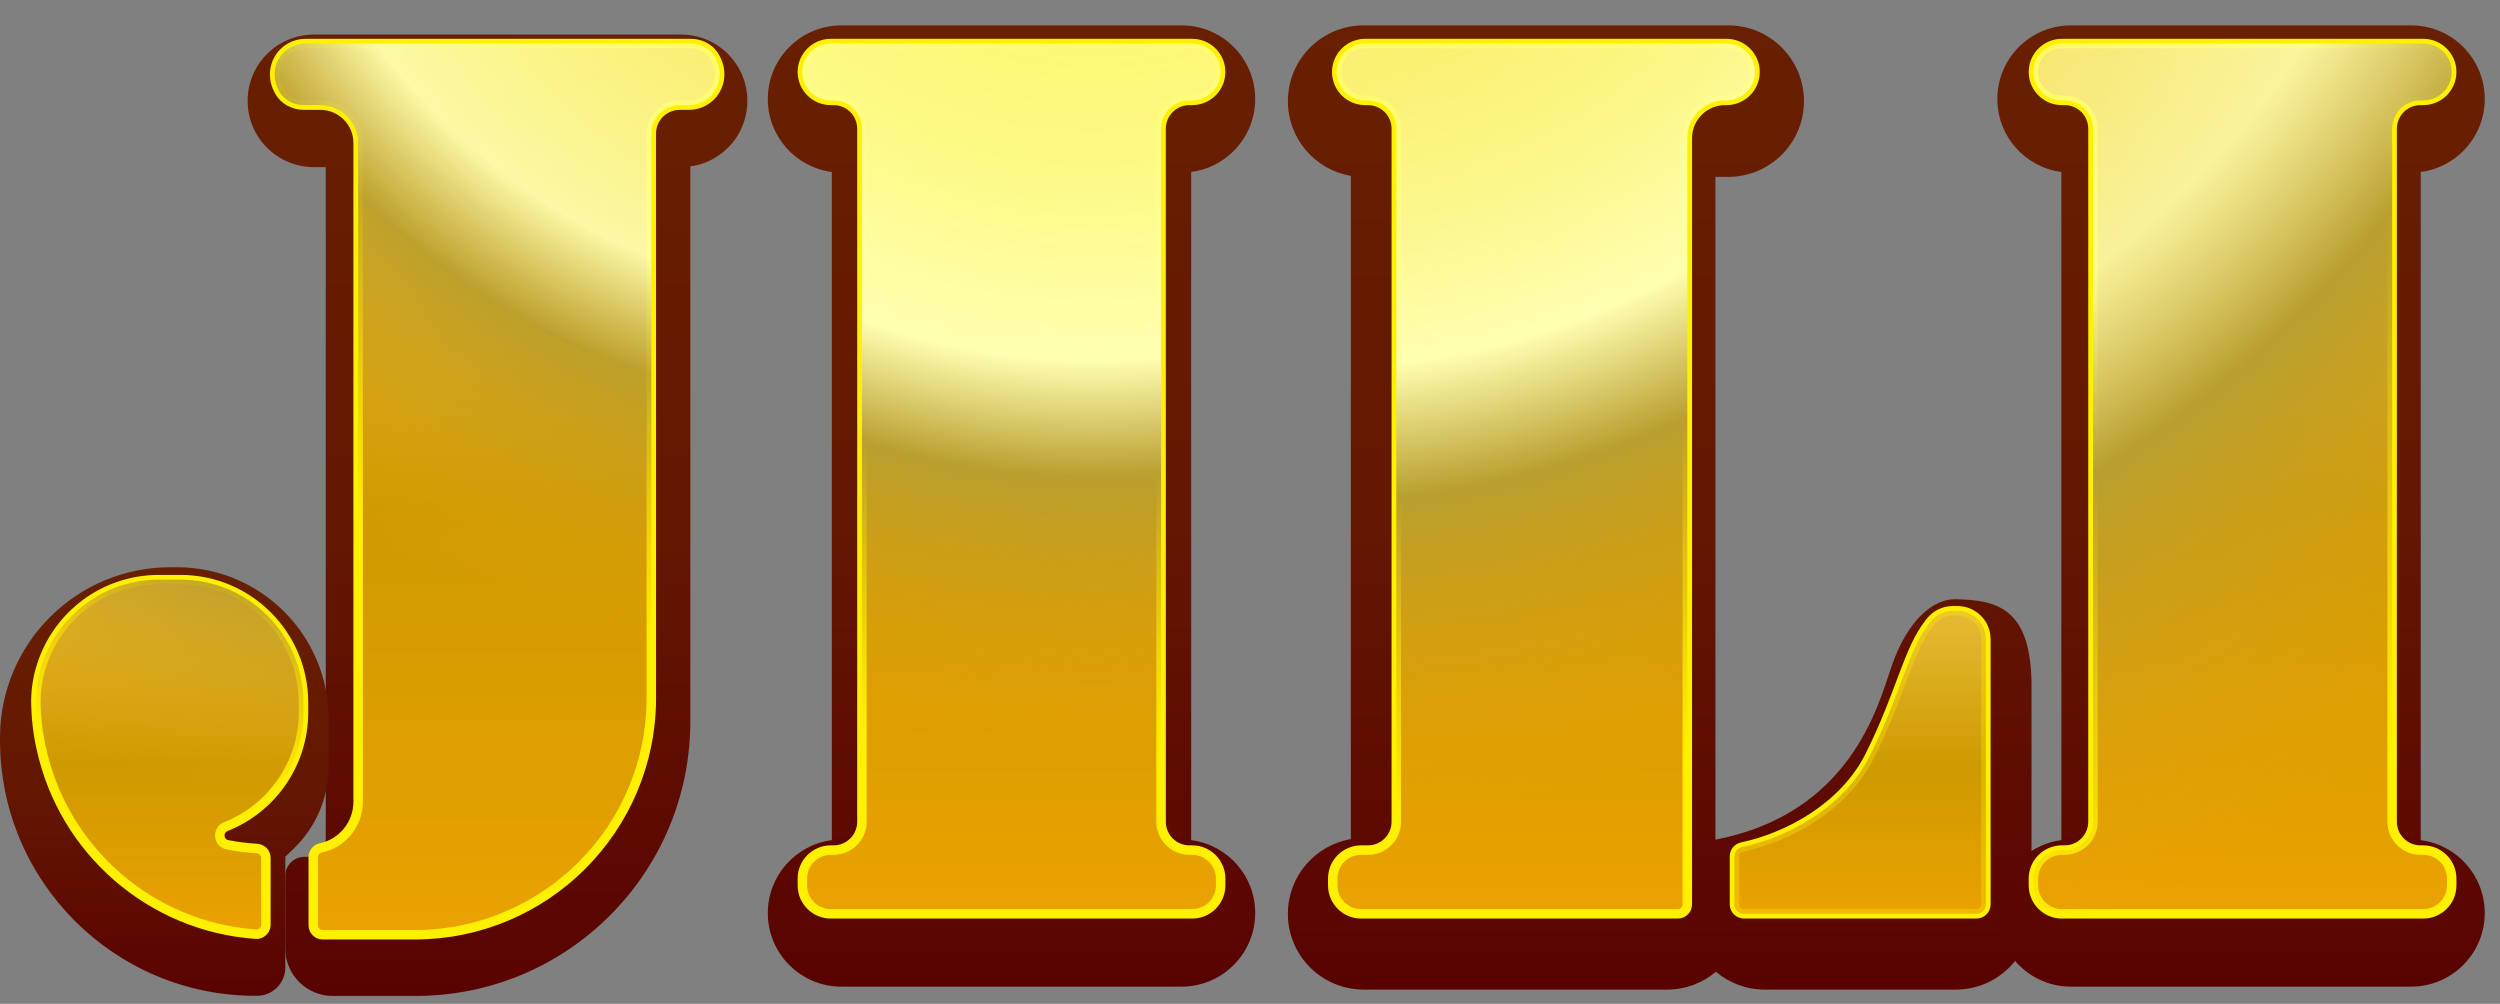 <?xml version="1.0" encoding="utf-8"?>
<!-- Generator: Adobe Adobe Illustrator 29.2.0, SVG Export Plug-In . SVG Version: 6.00 Build 0)  -->
<svg version="1.1" id="Layer_2" xmlns="http://www.w3.org/2000/svg" xmlns:xlink="http://www.w3.org/1999/xlink" x="0px" y="0px"
	 width="264px" height="106px" viewBox="0 0 264 106" style="enable-background:new 0 0 264 106;" xml:space="preserve">
<rect x="0" y="0" width="264" height="106" fill="#808080" stroke="none"/>
<style type="text/css">
	.st0{fill:url(#SVGID_1_);}
	.st1{fill:url(#SVGID_00000181066428335302780360000004511547276499193253_);}
	.st2{fill:url(#SVGID_00000014621840773540070260000016933109124195125657_);}
	.st3{fill:url(#SVGID_00000004503967661289639120000010061827028914593179_);}
	.st4{fill:url(#SVGID_00000175294956819108884820000012614713141197063049_);stroke:#FFF000;stroke-miterlimit:10;}
	.st5{fill:url(#SVGID_00000052095359821228830120000016619866222399604885_);stroke:#FFF000;stroke-miterlimit:10;}
	.st6{fill:url(#SVGID_00000117651368378059089540000015060745887542240409_);}
	.st7{fill:url(#SVGID_00000171698568225355565420000001870137782844766601_);}
	.st8{fill:url(#SVGID_00000017488469277305196010000012193068963253583242_);stroke:#FFF000;stroke-miterlimit:10;}
	.st9{fill:url(#SVGID_00000049197588457628355120000004110817405236937859_);}
	.st10{fill:url(#SVGID_00000173859285729166825750000008971958787983683213_);stroke:#FFF000;stroke-miterlimit:10;}
	.st11{opacity:0.678;fill:url(#SVGID_00000050637942207956964400000006546076146962062508_);}
	.st12{fill:url(#SVGID_00000128483036462901460190000004570846573040162705_);}
	.st13{fill:url(#SVGID_00000148634007330156077950000013270087895777443479_);}
	.st14{fill:url(#SVGID_00000014614774162350117850000007898617652953566634_);}
	.st15{fill:url(#SVGID_00000156560754471201405240000016670117049650316721_);stroke:#FFF000;stroke-miterlimit:10;}
	.st16{fill:url(#SVGID_00000031924481865416721100000000743464301774987915_);stroke:#FFF000;stroke-miterlimit:10;}
	.st17{fill:url(#SVGID_00000106846371905456545330000017843897000368845964_);}
	.st18{fill:url(#SVGID_00000018232987123725923590000017744576825857396653_);}
	.st19{fill:url(#SVGID_00000096055419463279692990000014538901851216747958_);stroke:#FFF000;stroke-miterlimit:10;}
	.st20{fill:url(#SVGID_00000098934938267041217820000008585809875855685281_);}
	.st21{fill:url(#SVGID_00000023248499449583110980000005049278968652396986_);stroke:#FFF000;stroke-miterlimit:10;}
	.st22{opacity:0.678;fill:url(#SVGID_00000055680986570091686880000010657945715566450058_);}
	.st23{fill:none;stroke:#11FF00;stroke-miterlimit:10;}
	.st24{fill:url(#SVGID_00000041260494472824665860000000014196398500981923_);}
	.st25{fill:url(#SVGID_00000036971680812129424250000017550839015159059880_);stroke:#FFF000;stroke-miterlimit:10;}
	.st26{fill:url(#SVGID_00000118393851322269460070000014755553271656784816_);}
	.st27{fill:url(#SVGID_00000183930992049746558710000009989429173696049068_);stroke:#FFF000;stroke-miterlimit:10;}
	.st28{fill:url(#SVGID_00000151541774464535975880000010088843593184676528_);}
</style>
<linearGradient id="SVGID_1_" gradientUnits="userSpaceOnUse" x1="175.265" y1="104.5" x2="175.265" y2="2.68">
	<stop  offset="0" style="stop-color:#590301"/>
	<stop  offset="0.481" style="stop-color:#641701"/>
	<stop  offset="1" style="stop-color:#682001"/>
</linearGradient>
<path class="st0" d="M214.53,72.5v24c0,4.42-3.58,8-8,8h-20.19c-1.95,0-3.75-0.71-5.14-1.88c-1.39,1.17-3.18,1.88-5.14,1.88H144
	c-4.42,0-8-3.58-8-8c0-3.96,2.87-7.25,6.65-7.89V18.57c-3.78-0.64-6.65-3.93-6.65-7.89c0-4.42,3.58-8,8-8h38.5c4.42,0,8,3.58,8,8
	c0,2.21-0.9,4.21-2.34,5.66c-1.45,1.44-3.45,2.34-5.66,2.34h-1.35v69.99c14.25-2.76,17.16-14.09,18.55-18.17
	c1.73-5.09,4.48-7.27,6.83-7.22C210.95,63.36,214.53,64.24,214.53,72.5z"/>
<linearGradient id="SVGID_00000004514504698611752520000011979638248954515619_" gradientUnits="userSpaceOnUse" x1="52.535" y1="105.17" x2="52.535" y2="3.65">
	<stop  offset="0" style="stop-color:#590301"/>
	<stop  offset="0.481" style="stop-color:#641701"/>
	<stop  offset="1" style="stop-color:#682001"/>
</linearGradient>
<path style="fill:url(#SVGID_00000004514504698611752520000011979638248954515619_);" d="M78.92,10.65c0,1.93-0.78,3.69-2.05,4.95
	c-1.05,1.05-2.43,1.77-3.97,1.97v58.6c0,16.02-12.98,29-29,29h-8.77c-2.76,0-5-2.24-5-5v-7.69c0-1.1,0.9-2,2-2h0.27c1.1,0,2-0.9,2-2
	V17.65h-1.25c-3.87,0-7-3.13-7-7s3.13-7,7-7h38.77C75.79,3.65,78.92,6.78,78.92,10.65z"/>
<linearGradient id="SVGID_00000085972544004376874270000001723984895815300747_" gradientUnits="userSpaceOnUse" x1="17.35" y1="105.17" x2="17.35" y2="59.91">
	<stop  offset="0" style="stop-color:#590301"/>
	<stop  offset="0.481" style="stop-color:#641701"/>
	<stop  offset="1" style="stop-color:#682001"/>
</linearGradient>
<path style="fill:url(#SVGID_00000085972544004376874270000001723984895815300747_);" d="M34.7,75.91v5.05
	c0,3.24-1.31,6.33-3.62,8.59l-0.95,0.92v11.69c0,1.66-1.34,3-3,3H27c-14.91,0-27-12.08-27-27v-0.26c0-9.94,8.06-18,18-18h0.7
	C27.54,59.91,34.7,67.08,34.7,75.91z"/>
<linearGradient id="SVGID_00000029738336361940626690000004311161334477597609_" gradientUnits="userSpaceOnUse" x1="236.652" y1="104.19" x2="236.652" y2="2.68">
	<stop  offset="0" style="stop-color:#590301"/>
	<stop  offset="0.481" style="stop-color:#641701"/>
	<stop  offset="1" style="stop-color:#682001"/>
</linearGradient>
<path style="fill:url(#SVGID_00000029738336361940626690000004311161334477597609_);" d="M262.39,96.42c0,2.14-0.87,4.09-2.28,5.49
	c-1.4,1.41-3.35,2.28-5.49,2.28h-35.93c-4.29,0-7.77-3.48-7.77-7.77c0-3.95,2.95-7.21,6.76-7.7V18.16
	c-3.81-0.49-6.76-3.75-6.76-7.71c0-4.29,3.48-7.77,7.77-7.77h35.93c4.29,0,7.77,3.48,7.77,7.77c0,2.15-0.87,4.09-2.28,5.5
	c-1.18,1.18-2.74,1.99-4.48,2.21v70.56C259.45,89.21,262.39,92.47,262.39,96.42z"/>
<linearGradient id="SVGID_00000135651819783320513530000013105204300902349245_" gradientUnits="userSpaceOnUse" x1="17.92" y1="98.651" x2="17.92" y2="61.21">
	<stop  offset="0" style="stop-color:#EAA200"/>
	<stop  offset="0.481" style="stop-color:#CE9A00"/>
	<stop  offset="1" style="stop-color:#E6BA34"/>
</linearGradient>
<path style="fill:url(#SVGID_00000135651819783320513530000013105204300902349245_);stroke:#FFF000;stroke-miterlimit:10;" d="
	M32.05,74.21v1c0,5.49-3.4,10.18-8.2,12.08c-0.94,0.38-0.81,1.73,0.18,1.92c1.01,0.2,2.04,0.33,3.09,0.39
	c0.54,0.03,0.96,0.46,0.96,1l0,7.05c0,0.57-0.48,1.04-1.05,1C15.85,97.87,6.7,89.75,4.37,79.08c-0.01-0.02-0.02-0.04-0.02-0.06
	c-0.36-1.62-0.55-3.31-0.56-5.03c0.01-1.31,0.23-2.58,0.62-3.77c1.68-5.23,6.58-9.01,12.37-9.01h2.27
	C26.23,61.21,32.05,67.03,32.05,74.21z"/>
<linearGradient id="SVGID_00000157272029010026553130000010784335415229425841_" gradientUnits="userSpaceOnUse" x1="52.5" y1="98.71" x2="52.5" y2="4.6">
	<stop  offset="0" style="stop-color:#EAA200"/>
	<stop  offset="0.481" style="stop-color:#CE9A00"/>
	<stop  offset="1" style="stop-color:#E6BA34"/>
</linearGradient>
<path style="fill:url(#SVGID_00000157272029010026553130000010784335415229425841_);stroke:#FFF000;stroke-miterlimit:10;" d="
	M75.05,10.15c-0.59,0.59-1.41,0.95-2.3,0.95h-0.97c-1.66,0-3,1.34-3,3v59.61c0,13.8-11.19,25-25,25h-9.7c-0.55,0-1-0.45-1-1l0-7.2
	c0-0.47,0.33-0.87,0.79-0.97c2.26-0.47,3.95-2.48,3.95-4.88V15.1c0-2.21-1.79-4-4-4h-1.75c-1.04,0-2.04-0.52-2.55-1.41
	c-1.45-2.51,0.35-5.09,2.73-5.09l40.69,0c0.94,0,1.87,0.42,2.4,1.19C76.41,7.38,76.08,9.12,75.05,10.15z"/>
<radialGradient id="SVGID_00000034064264206578283110000000949908078538331309_" cx="40.3" cy="-5.584" r="90.432" gradientTransform="matrix(1 0 0 1.001 0 -0.01)" gradientUnits="userSpaceOnUse">
	<stop  offset="0" style="stop-color:#FFFD6F"/>
	<stop  offset="0.19" style="stop-color:#FFFD72"/>
	<stop  offset="0.33" style="stop-color:#FFFD7B"/>
	<stop  offset="0.454" style="stop-color:#FFFE8B"/>
	<stop  offset="0.568" style="stop-color:#FFFFA2"/>
	<stop  offset="0.632" style="stop-color:#FFFFB2"/>
	<stop  offset="0.741" style="stop-color:#B99F2F"/>
	<stop  offset="1" style="stop-color:#EAA30B;stop-opacity:0"/>
</radialGradient>
<path style="fill:url(#SVGID_00000034064264206578283110000000949908078538331309_);" d="M32.05,74.21v1c0,5.49-3.4,10.18-8.2,12.08
	c-0.94,0.38-0.81,1.73,0.18,1.92c1.01,0.2,2.04,0.33,3.09,0.39c0.54,0.03,0.96,0.46,0.96,1l0,7.05c0,0.57-0.48,1.04-1.05,1
	C15.85,97.87,6.7,89.75,4.37,79.08c-0.01-0.02-0.02-0.04-0.02-0.06c-0.36-1.62-0.55-3.31-0.56-5.03c0.01-1.31,0.23-2.58,0.62-3.77
	c1.68-5.23,6.58-9.01,12.37-9.01h2.27C26.23,61.21,32.05,67.03,32.05,74.21z"/>
<radialGradient id="SVGID_00000052802115613681494040000016819432114631838379_" cx="94.7" cy="-36" r="108.036" gradientUnits="userSpaceOnUse">
	<stop  offset="0" style="stop-color:#FFFD6F;stop-opacity:0.529"/>
	<stop  offset="0.19" style="stop-color:#FFFD72;stop-opacity:0.644"/>
	<stop  offset="0.33" style="stop-color:#FFFD7B;stop-opacity:0.728"/>
	<stop  offset="0.454" style="stop-color:#FFFE8B;stop-opacity:0.803"/>
	<stop  offset="0.568" style="stop-color:#FFFFA2;stop-opacity:0.871"/>
	<stop  offset="0.632" style="stop-color:#FFFFB2;stop-opacity:0.91"/>
	<stop  offset="0.741" style="stop-color:#B99F2F;stop-opacity:0.859"/>
	<stop  offset="1" style="stop-color:#EAA30B;stop-opacity:0"/>
</radialGradient>
<path style="fill:url(#SVGID_00000052802115613681494040000016819432114631838379_);" d="M75.05,10.15
	c-0.59,0.59-1.41,0.95-2.3,0.95h-0.97c-1.66,0-3,1.34-3,3v59.61c0,13.8-11.19,25-25,25h-9.7c-0.55,0-1-0.45-1-1l0-7.2
	c0-0.47,0.33-0.87,0.79-0.97c2.26-0.47,3.95-2.48,3.95-4.88V15.1c0-2.21-1.79-4-4-4h-1.75c-1.04,0-2.04-0.52-2.55-1.41
	c-1.45-2.51,0.35-5.09,2.73-5.09l40.69,0c0.94,0,1.87,0.42,2.4,1.19C76.41,7.38,76.08,9.12,75.05,10.15z"/>
<linearGradient id="SVGID_00000031921145974026253540000017684626685110640555_" gradientUnits="userSpaceOnUse" x1="163.035" y1="96.5" x2="163.035" y2="4.6">
	<stop  offset="0" style="stop-color:#EAA200"/>
	<stop  offset="0.481" style="stop-color:#CE9A00"/>
	<stop  offset="1" style="stop-color:#E6BA34"/>
</linearGradient>
<path style="fill:url(#SVGID_00000031921145974026253540000017684626685110640555_);stroke:#FFF000;stroke-miterlimit:10;" d="
	M184.45,9.72c-0.55,0.54-1.29,0.88-2.12,0.88h-0.15c-2.21,0-4,1.79-4,4v80.9c0,0.55-0.45,1-1,1h-33.44c-1.66,0-3-1.34-3-3v-0.73
	c0-1.66,1.34-3,3-3h0.71c1.66,0,3-1.34,3-3V13.6c0-1.66-1.34-3-3-3h-0.29c-1.65,0-3-1.34-3-3c0-1.66,1.35-3,3-3h38.17
	c1.65,0,3,1.34,3,3C185.33,8.43,184.99,9.18,184.45,9.72z"/>
<radialGradient id="SVGID_00000072971010699454760230000014700561094889715862_" cx="137.9" cy="-43.1" r="129.601" gradientUnits="userSpaceOnUse">
	<stop  offset="0" style="stop-color:#FFFD6F;stop-opacity:0.502"/>
	<stop  offset="0.19" style="stop-color:#FFFD72;stop-opacity:0.651"/>
	<stop  offset="0.33" style="stop-color:#FFFD7B;stop-opacity:0.762"/>
	<stop  offset="0.454" style="stop-color:#FFFE8B;stop-opacity:0.86"/>
	<stop  offset="0.568" style="stop-color:#FFFFA2;stop-opacity:0.95"/>
	<stop  offset="0.632" style="stop-color:#FFFFB2"/>
	<stop  offset="0.741" style="stop-color:#B99F2F"/>
	<stop  offset="1" style="stop-color:#EAA30B;stop-opacity:0"/>
</radialGradient>
<path style="fill:url(#SVGID_00000072971010699454760230000014700561094889715862_);" d="M184.45,9.72
	c-0.55,0.54-1.29,0.88-2.12,0.88h-0.15c-2.21,0-4,1.79-4,4v80.9c0,0.55-0.45,1-1,1h-33.44c-1.66,0-3-1.34-3-3v-0.73
	c0-1.66,1.34-3,3-3h0.71c1.66,0,3-1.34,3-3V13.6c0-1.66-1.34-3-3-3h-0.29c-1.65,0-3-1.34-3-3c0-1.66,1.35-3,3-3h38.17
	c1.65,0,3,1.34,3,3C185.33,8.43,184.99,9.18,184.45,9.72z"/>
<linearGradient id="SVGID_00000163039014858678518300000012743549385850456511_" gradientUnits="userSpaceOnUse" x1="196.435" y1="96.5" x2="196.435" y2="64.5">
	<stop  offset="0" style="stop-color:#EAA200"/>
	<stop  offset="0.481" style="stop-color:#CE9A00"/>
	<stop  offset="1" style="stop-color:#E6BA34"/>
</linearGradient>
<path style="fill:url(#SVGID_00000163039014858678518300000012743549385850456511_);stroke:#FFF000;stroke-miterlimit:10;" d="
	M209.71,67.5v28c0,0.55-0.45,1-1,1h-24.55c-0.55,0-1-0.45-1-1v-5.08c0-0.48,0.34-0.88,0.82-0.98c4.6-0.96,10.7-4.07,13.48-9.64
	c3.27-6.54,4.04-11.16,6.24-13.94c-0.01-0.01,0-0.03,0.02-0.04c0.08-0.11,0.18-0.22,0.27-0.33c0.03-0.03,0.05-0.06,0.08-0.08
	c0.53-0.56,1.3-0.91,2.14-0.91h0.5C208.37,64.5,209.71,65.84,209.71,67.5z"/>
<linearGradient id="SVGID_00000083080761200343746180000014464108308580671106_" gradientUnits="userSpaceOnUse" x1="196.435" y1="96.5" x2="196.435" y2="64.5">
	<stop  offset="0" style="stop-color:#EAA200"/>
	<stop  offset="0.481" style="stop-color:#CE9A00"/>
	<stop  offset="1" style="stop-color:#E6BA34"/>
</linearGradient>
<path style="opacity:0.678;fill:url(#SVGID_00000083080761200343746180000014464108308580671106_);" d="M209.71,67.5v28
	c0,0.55-0.45,1-1,1h-24.55c-0.55,0-1-0.45-1-1v-5.08c0-0.48,0.34-0.88,0.82-0.98c4.6-0.96,10.7-4.07,13.48-9.64
	c3.27-6.54,4.04-11.16,6.24-13.94c-0.01-0.01,0-0.03,0.02-0.04c0.08-0.11,0.18-0.22,0.27-0.33c0.03-0.03,0.05-0.06,0.08-0.08
	c0.53-0.56,1.3-0.91,2.14-0.91h0.5C208.37,64.5,209.71,65.84,209.71,67.5z"/>
<path class="st23" d="M128.58,92.77v0.73c0,1.66-1.35,3-3,3H87.41c-1.65,0-3-1.34-3-3v-0.73c0-1.65,1.35-3,3-3h0.29
	c1.66,0,3-1.34,3-3V13.6c0-1.66-1.34-3-3-3h-0.29c-1.65,0-3-1.34-3-3c0-1.66,1.35-3,3-3h38.17c1.65,0,3,1.34,3,3
	c0,0.83-0.34,1.58-0.88,2.12c-0.54,0.54-1.3,0.88-2.12,0.88h-0.29c-1.66,0-3,1.34-3,3v73.17c0,1.66,1.34,3,3,3h0.29
	C127.23,89.77,128.58,91.12,128.58,92.77z"/>
<linearGradient id="SVGID_00000087403160436584735730000012814824158973377184_" gradientUnits="userSpaceOnUse" x1="106.815" y1="104.19" x2="106.815" y2="2.68">
	<stop  offset="0" style="stop-color:#590301"/>
	<stop  offset="0.481" style="stop-color:#641701"/>
	<stop  offset="1" style="stop-color:#682001"/>
</linearGradient>
<path style="fill:url(#SVGID_00000087403160436584735730000012814824158973377184_);" d="M132.55,96.42c0,2.14-0.87,4.09-2.28,5.49
	c-1.4,1.41-3.35,2.28-5.49,2.28H88.85c-4.29,0-7.77-3.48-7.77-7.77c0-3.95,2.95-7.21,6.76-7.7V18.16c-3.81-0.49-6.76-3.75-6.76-7.71
	c0-4.29,3.48-7.77,7.77-7.77h35.93c4.29,0,7.77,3.48,7.77,7.77c0,2.15-0.87,4.09-2.28,5.5c-1.18,1.18-2.74,1.99-4.48,2.21v70.56
	C129.61,89.21,132.55,92.47,132.55,96.42z"/>
<linearGradient id="SVGID_00000049196406046318784180000015557045531074985120_" gradientUnits="userSpaceOnUse" x1="106.815" y1="96.5" x2="106.815" y2="4.6">
	<stop  offset="0" style="stop-color:#EAA200"/>
	<stop  offset="0.481" style="stop-color:#CE9A00"/>
	<stop  offset="1" style="stop-color:#E6BA34"/>
</linearGradient>
<path style="fill:url(#SVGID_00000049196406046318784180000015557045531074985120_);stroke:#FFF000;stroke-miterlimit:10;" d="
	M128.9,92.77v0.73c0,1.66-1.35,3-3,3H87.73c-1.65,0-3-1.34-3-3v-0.73c0-1.65,1.35-3,3-3h0.29c1.66,0,3-1.34,3-3V13.6
	c0-1.66-1.34-3-3-3h-0.29c-1.65,0-3-1.34-3-3c0-1.66,1.35-3,3-3h38.17c1.65,0,3,1.34,3,3c0,0.83-0.34,1.58-0.88,2.12
	c-0.54,0.54-1.3,0.88-2.12,0.88h-0.29c-1.66,0-3,1.34-3,3v73.17c0,1.66,1.34,3,3,3h0.29C127.55,89.77,128.9,91.12,128.9,92.77z"/>
<radialGradient id="SVGID_00000127746587760683659650000014342014087747262375_" cx="115.5" cy="-33.6" r="113.245" gradientUnits="userSpaceOnUse">
	<stop  offset="0" style="stop-color:#FFFD6F;stop-opacity:0.8"/>
	<stop  offset="0.19" style="stop-color:#FFFD72;stop-opacity:0.86"/>
	<stop  offset="0.33" style="stop-color:#FFFD7B;stop-opacity:0.904"/>
	<stop  offset="0.454" style="stop-color:#FFFE8B;stop-opacity:0.944"/>
	<stop  offset="0.568" style="stop-color:#FFFFA2;stop-opacity:0.98"/>
	<stop  offset="0.632" style="stop-color:#FFFFB2"/>
	<stop  offset="0.741" style="stop-color:#B99F2F"/>
	<stop  offset="1" style="stop-color:#EAA30B;stop-opacity:0"/>
</radialGradient>
<path style="fill:url(#SVGID_00000127746587760683659650000014342014087747262375_);" d="M128.9,92.77v0.73c0,1.66-1.35,3-3,3H87.73
	c-1.65,0-3-1.34-3-3v-0.73c0-1.65,1.35-3,3-3h0.29c1.66,0,3-1.34,3-3V13.6c0-1.66-1.34-3-3-3h-0.29c-1.65,0-3-1.34-3-3
	c0-1.66,1.35-3,3-3h38.17c1.65,0,3,1.34,3,3c0,0.83-0.34,1.58-0.88,2.12c-0.54,0.54-1.3,0.88-2.12,0.88h-0.29c-1.66,0-3,1.34-3,3
	v73.17c0,1.66,1.34,3,3,3h0.29C127.55,89.77,128.9,91.12,128.9,92.77z"/>
<linearGradient id="SVGID_00000083076100497410216680000017698739305036466335_" gradientUnits="userSpaceOnUse" x1="236.815" y1="95.852" x2="236.815" y2="4.85">
	<stop  offset="0" style="stop-color:#EAA200"/>
	<stop  offset="0.481" style="stop-color:#CE9A00"/>
	<stop  offset="1" style="stop-color:#E6BA34"/>
</linearGradient>
<path style="fill:url(#SVGID_00000083076100497410216680000017698739305036466335_);stroke:#FFF000;stroke-miterlimit:10;" d="
	M258.9,92.77v0.73c0,1.66-1.35,3-3,3h-38.17c-1.65,0-3-1.34-3-3v-0.73c0-1.65,1.35-3,3-3h0.29c1.66,0,3-1.34,3-3V13.6
	c0-1.66-1.34-3-3-3h-0.29c-1.65,0-3-1.34-3-3c0-1.66,1.35-3,3-3h38.17c1.65,0,3,1.34,3,3c0,0.83-0.34,1.58-0.88,2.12
	c-0.54,0.54-1.3,0.88-2.12,0.88h-0.29c-1.66,0-3,1.34-3,3v73.17c0,1.66,1.34,3,3,3h0.29C257.55,89.77,258.9,91.12,258.9,92.77z"/>
<radialGradient id="SVGID_00000000221358051598375020000010902326188339899836_" cx="157.9" cy="-53.6" r="163.659" gradientUnits="userSpaceOnUse">
	<stop  offset="0" style="stop-color:#FFFD6F;stop-opacity:0"/>
	<stop  offset="0.19" style="stop-color:#FFFD72;stop-opacity:0.25"/>
	<stop  offset="0.33" style="stop-color:#FFFD7B;stop-opacity:0.434"/>
	<stop  offset="0.454" style="stop-color:#FFFE8B;stop-opacity:0.597"/>
	<stop  offset="0.568" style="stop-color:#FFFFA2;stop-opacity:0.747"/>
	<stop  offset="0.632" style="stop-color:#FFFFB2;stop-opacity:0.831"/>
	<stop  offset="0.741" style="stop-color:#B99F2F"/>
	<stop  offset="1" style="stop-color:#EAA30B;stop-opacity:0"/>
</radialGradient>
<path style="fill:url(#SVGID_00000000221358051598375020000010902326188339899836_);" d="M258.9,92.77v0.73c0,1.66-1.35,3-3,3
	h-38.17c-1.65,0-3-1.34-3-3v-0.73c0-1.65,1.35-3,3-3h0.29c1.66,0,3-1.34,3-3V13.6c0-1.66-1.34-3-3-3h-0.29c-1.65,0-3-1.34-3-3
	c0-1.66,1.35-3,3-3h38.17c1.65,0,3,1.34,3,3c0,0.83-0.34,1.58-0.88,2.12c-0.54,0.54-1.3,0.88-2.12,0.88h-0.29c-1.66,0-3,1.34-3,3
	v73.17c0,1.66,1.34,3,3,3h0.29C257.55,89.77,258.9,91.12,258.9,92.77z"/>
</svg>
